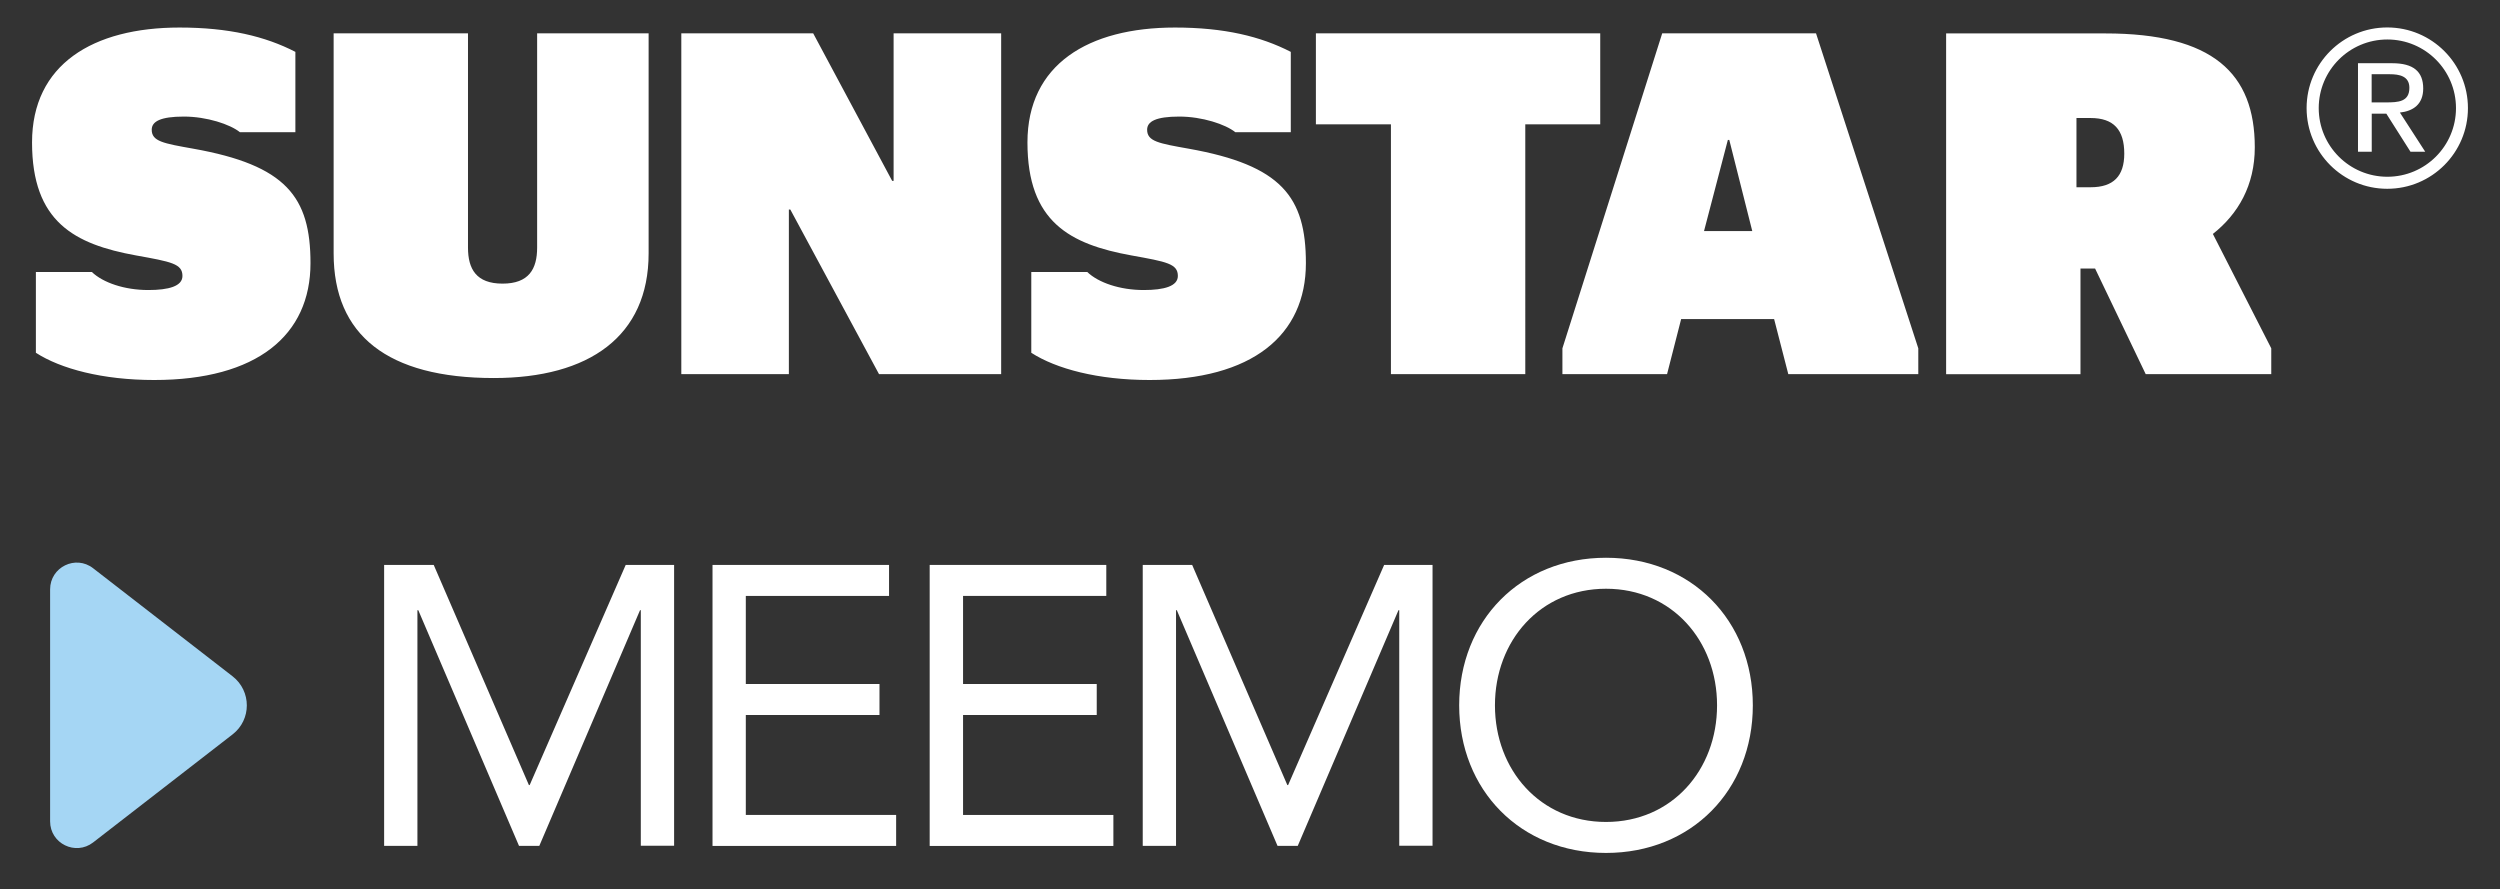 <?xml version="1.0" encoding="UTF-8" standalone="no"?>
<svg
   xmlns:dc="http://purl.org/dc/elements/1.1/"
   xmlns:cc="http://creativecommons.org/ns#"
   xmlns:rdf="http://www.w3.org/1999/02/22-rdf-syntax-ns#"
   xmlns:svg="http://www.w3.org/2000/svg"
   xmlns="http://www.w3.org/2000/svg"
   xmlns:sodipodi="http://sodipodi.sourceforge.net/DTD/sodipodi-0.dtd"
   xmlns:inkscape="http://www.inkscape.org/namespaces/inkscape"
   version="1.1"
   id="Layer_1"
   x="0px"
   y="0px"
   viewBox="0 0 292.87 104.17"
   style="enable-background:new 0 0 292.87 104.17;"
   xml:space="preserve"
   sodipodi:docname="meemo.svg"
   inkscape:version="1.0.2 (1.0.2+r75+1)"><rect x="0" y="0" width="292.87" height="104.17" fill="#333333" stroke="none"/><defs
   id="defs28" /><sodipodi:namedview
   pagecolor="#ffffff"
   bordercolor="#999999"
   borderopacity="1"
   objecttolerance="10"
   gridtolerance="10"
   guidetolerance="10"
   inkscape:pageopacity="0"
   inkscape:pageshadow="2"
   inkscape:window-width="2493"
   inkscape:window-height="1385"
   id="namedview26"
   showgrid="false"
   inkscape:zoom="4.462731"
   inkscape:cx="146.435"
   inkscape:cy="52.084999"
   inkscape:window-x="67"
   inkscape:window-y="27"
   inkscape:window-maximized="1"
   inkscape:current-layer="Layer_1" />
<style
   type="text/css"
   id="style2">
	.st0{fill:#FAFBFB;}
	.st1{fill:#D9EFF2;}
</style>
<g
   id="g16"
   style="fill:#ffffff;fill-opacity:1">
	<g
   id="g14"
   style="fill:#ffffff;fill-opacity:1">
		<path
   class="st0"
   d="M45,66.18h5.81l11.15,25.79h0.09L73.3,66.18h5.67v32.9h-3.9V71.48h-0.09l-11.8,27.61H60.8L49,71.48H48.9    v27.61H45V66.18z"
   id="path4"
   style="fill:#ffffff;fill-opacity:1" />
		<path
   class="st0"
   d="M83.47,66.18h20.68v3.63H87.37v10.32h15.66v3.63H87.37v11.71h17.61v3.63H83.47V66.18z"
   id="path6"
   style="fill:#ffffff;fill-opacity:1" />
		<path
   class="st0"
   d="M108.92,66.18h20.68v3.63h-16.78v10.32h15.66v3.63h-15.66v11.71h17.61v3.63h-21.52V66.18z"
   id="path8"
   style="fill:#ffffff;fill-opacity:1" />
		<path
   class="st0"
   d="M133.85,66.18h5.81l11.15,25.79h0.09l11.25-25.79h5.67v32.9h-3.9V71.48h-0.09l-11.8,27.61h-2.37l-11.8-27.61    h-0.09v27.61h-3.9V66.18z"
   id="path10"
   style="fill:#ffffff;fill-opacity:1" />
		<path
   class="st0"
   d="M170.94,82.63c0-9.95,7.2-17.29,17.2-17.29s17.2,7.34,17.2,17.29c0,9.95-7.2,17.29-17.2,17.29    S170.94,92.58,170.94,82.63z M201.15,82.63c0-7.58-5.3-13.66-13.01-13.66s-13.01,6.09-13.01,13.66c0,7.57,5.3,13.66,13.01,13.66    S201.15,90.21,201.15,82.63z"
   id="path12"
   style="fill:#ffffff;fill-opacity:1" />
	</g>
</g>
<g
   id="g20"
   style="fill:#a5d6f4;fill-opacity:1">
	<path
   class="st1"
   d="M27.25,86.03L10.91,98.69c-2.06,1.59-5.04,0.13-5.04-2.47V69.04c0-2.6,2.99-4.07,5.04-2.47l16.34,12.66   C29.47,80.96,29.47,84.31,27.25,86.03z"
   id="path18"
   style="fill:#a5d6f4;fill-opacity:1" />
</g>
<g
   id="g14_00000050659908617943471320000000571843588372841616_"
   style="fill:#ffffff;fill-opacity:1">
	<g
   id="g20_00000040571923574952729680000006627974045126639539_"
   transform="translate(252.894,52.756)"
   style="fill:#ffffff;fill-opacity:1">
		<path
   id="path22_00000155854809466760806090000013412224098601747083_"
   class="st0"
   d="M36.22-40.09c0-5.22-4.23-9.45-9.45-9.45    s-9.45,4.23-9.45,9.45s4.23,9.45,9.45,9.45S36.22-34.87,36.22-40.09 M34.82-40.09c0,4.44-3.6,8.04-8.04,8.04    c-4.44,0-8.04-3.6-8.04-8.04s3.6-8.04,8.04-8.04C31.22-48.13,34.82-44.53,34.82-40.09 M31.21-34.99l-2.96-4.58    c1.54-0.17,2.73-0.95,2.73-2.82c0-1.99-1.16-2.96-3.63-2.96h-4.01v10.37h1.61v-4.46h1.71l2.83,4.46H31.21z M26.63-40.76h-1.69    v-3.3h2.14c1.09,0,2.28,0.21,2.28,1.59C29.36-40.83,28.06-40.76,26.63-40.76 M-1.53-8.93h14.71v-3.02l-6.84-13.4    c2.97-2.34,4.91-5.7,4.91-10.15c0-8.67-4.91-13.34-17.51-13.34h-18.65v39.92h15.74v-12.38h1.71L-1.53-8.93z M-4.04-34.76    c0,2.63-1.26,3.94-3.94,3.94h-1.66v-8.11h1.66C-5.29-38.93-4.04-37.56-4.04-34.76 M-43.4-8.93h15.23v-3.02l-11.98-36.9h-18.02    l-11.69,36.9v3.02h12.26l1.65-6.45h10.89L-43.4-8.93z M-47.62-25.69h-5.65l2.79-10.67h0.17L-47.62-25.69z M-74.21-38.19h8.78    v-10.66h-33.31v10.66h8.79v29.26h15.74L-74.21-38.19z M-118.51-37.56c0-0.97,1.03-1.54,3.77-1.54c2.68,0,5.42,0.91,6.56,1.83h6.5    v-9.41c-3.54-1.82-7.81-2.85-13.57-2.85c-10.16,0-17.28,4.33-17.28,13.46c0,9.3,4.96,11.93,12.2,13.24    c4.11,0.74,5.42,0.97,5.42,2.4c0,1.2-1.6,1.65-4,1.65c-2.79,0-5.3-0.86-6.61-2.11h-6.56v9.46c2.91,1.88,7.81,3.19,13.86,3.19    c12.04,0,18.31-5.24,18.31-13.69c0-7.76-2.85-11.47-13.74-13.41C-117.14-35.96-118.51-36.19-118.51-37.56 M-149.92-8.93h14.31    v-39.92h-12.6v17.28h-0.17l-9.25-17.28h-15.45v39.92h12.6v-19.28h0.17L-149.92-8.93z M-176.91-23.07v-25.78h-13.06v25.1    c0,2.51-0.97,4.22-4.05,4.22s-4.05-1.71-4.05-4.22v-25.1h-15.74v25.78c0,9.58,6.33,14.6,18.76,14.6    C-183.87-8.47-176.91-13.37-176.91-23.07 M-235.12-37.56c0-0.97,1.03-1.54,3.77-1.54c2.68,0,5.42,0.91,6.56,1.83h6.5v-9.41    c-3.53-1.82-7.81-2.85-13.57-2.85c-10.16,0-17.28,4.33-17.28,13.46c0,9.3,4.96,11.93,12.2,13.24c4.11,0.74,5.42,0.97,5.42,2.4    c0,1.2-1.6,1.65-4,1.65c-2.79,0-5.3-0.86-6.61-2.11h-6.56v9.46c2.91,1.88,7.81,3.19,13.86,3.19c12.04,0,18.31-5.24,18.31-13.69    c0-7.76-2.85-11.47-13.74-13.41C-233.75-35.96-235.12-36.19-235.12-37.56"
   style="fill:#ffffff;fill-opacity:1" />
	</g>
</g>
</svg>
